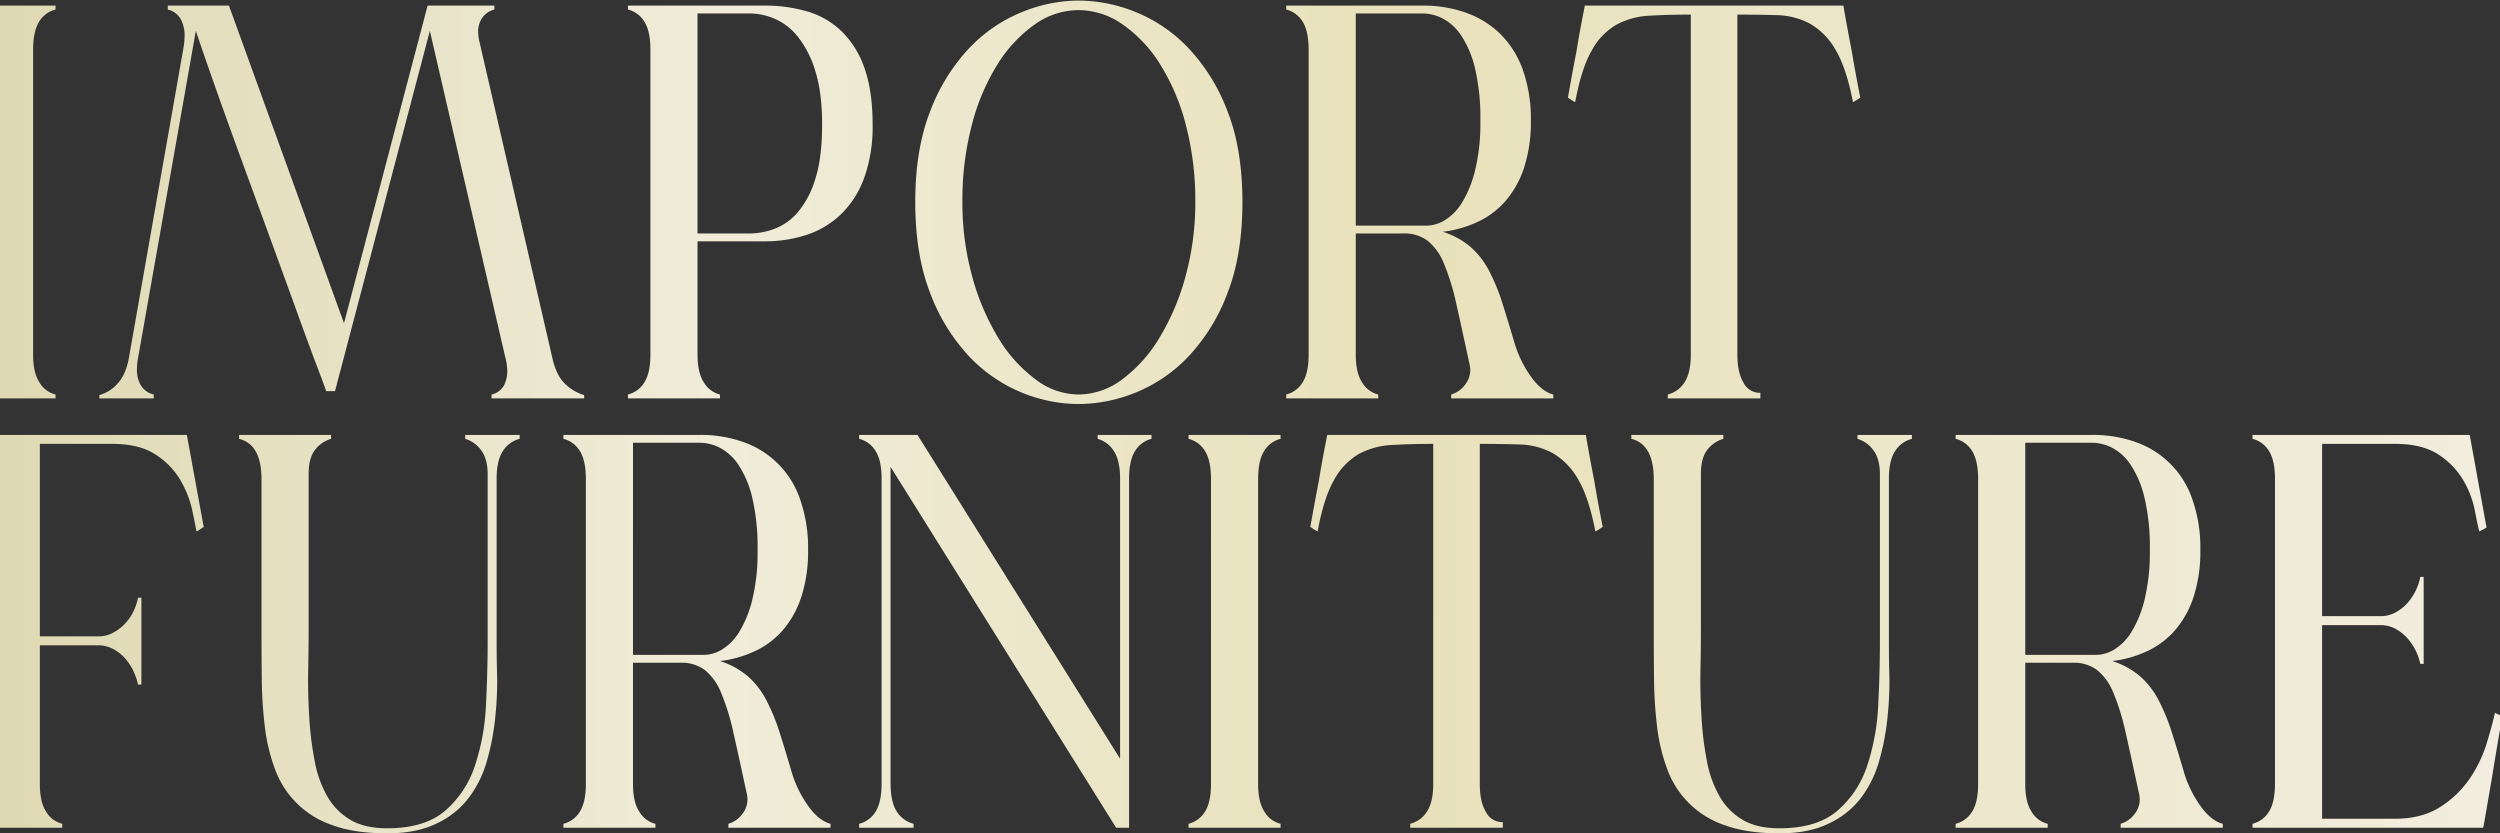 <svg xmlns="http://www.w3.org/2000/svg" width="891" height="297"><rect width="100%" height="100%" fill="#333333" stroke="none"/><defs><linearGradient id="b" y1="1" x2="1" y2="1" gradientUnits="objectBoundingBox"><stop offset="0" stop-color="#ded8b1"/><stop offset=".296" stop-color="#f0ecd8"/><stop offset=".567" stop-color="#e8e1ba"/><stop offset="1" stop-color="#f2edde"/></linearGradient><clipPath id="a"><path transform="translate(153 636)" fill="#fff" d="M0 0h891v297H0z"/></clipPath></defs><g transform="translate(-153 -636)" clip-path="url(#a)"><path d="M31-5.8a9.208 9.208 0 005.8 4.4V0H4v-1.4a9.579 9.579 0 005.9-4.4Q12-9.2 12-15.6v-108.6q0-6.6-2.1-10a9.579 9.579 0 00-5.9-4.4v-1.4h32.8v1.4a9.579 9.579 0 00-5.9 4.4q-2.1 3.4-2.1 10v108.6q0 6.4 2.2 9.8zm35.8.4a7.211 7.211 0 005 4V0H52.4v-1.2a13.377 13.377 0 006.7-4.3Q62-8.8 63-14.8L82.4-125a26.931 26.931 0 00.4-4.4 12.348 12.348 0 00-1.3-5.6 7.177 7.177 0 00-4.7-3.6v-1.4h21.8l41 113.2L169.4-140h23.8v1.4a7.552 7.552 0 00-4.5 3.2 8.913 8.913 0 00-1.3 4.6 17.628 17.628 0 00.6 4.2l26 112.8q1.4 5.8 4.5 8.7a16.088 16.088 0 006.7 3.9V0h-33v-1.4a6.622 6.622 0 004.5-3.4 11.436 11.436 0 001.1-4.8 21.181 21.181 0 00-.8-5.4l-26.8-116L136.4-2.6h-3.2q0-.4-2.9-8t-7.2-19.5q-4.3-11.9-9.6-26.4T103-85.2q-5.2-14.2-9.5-26.4T86.8-131L66.2-14.4a22.535 22.535 0 00-.4 4 11.131 11.131 0 001 5zm201-.4a9.208 9.208 0 005.8 4.4V0h-32.8v-1.4a9.579 9.579 0 005.9-4.4q2.1-3.4 2.1-9.8v-108.8q0-6.4-2.1-9.8a9.579 9.579 0 00-5.9-4.4v-1.4h48.6a53.429 53.429 0 0115.4 2.1 29.626 29.626 0 0112.2 7.1 33.45 33.45 0 018.1 13.1q2.9 8.1 2.9 20.1a54.286 54.286 0 01-2.9 18.7 34.553 34.553 0 01-8.1 13 32.027 32.027 0 01-12.2 7.5 47.225 47.225 0 01-15.4 2.4h-23.8v40.4q0 6.4 2.2 9.8zm-2.2-53h18.8a25.409 25.409 0 008.5-1.6 20.522 20.522 0 008.3-5.8 32.644 32.644 0 006.3-11.8q2.5-7.6 2.5-19.6 0-11.6-2.5-19.3a36.024 36.024 0 00-6.3-12.2 21.36 21.36 0 00-8.3-6.3 22.926 22.926 0 00-8.5-1.8h-18.8zM422-2.2A54.705 54.705 0 01401.4 2a53.959 53.959 0 01-20.5-4.2 53.926 53.926 0 01-18.7-13 67.447 67.447 0 01-13.7-22.4q-5.3-13.6-5.3-32.4t5.3-32.3a67.635 67.635 0 0113.7-22.3 53.674 53.674 0 0118.8-13 54.238 54.238 0 0120.4-4.2 54.705 54.705 0 0120.6 4.2 53.674 53.674 0 0118.8 13 67.635 67.635 0 0113.7 22.3q5.3 13.5 5.3 32.3t-5.3 32.4a67.447 67.447 0 01-13.7 22.4 53.674 53.674 0 01-18.8 13zM385.8-7a25.455 25.455 0 0015.6 5.6 26.168 26.168 0 0015.7-5.5 51.569 51.569 0 0013.3-15 84.877 84.877 0 009.2-21.9A98.67 98.67 0 00443-70a105.745 105.745 0 00-3.4-27.6 76.419 76.419 0 00-9.2-21.6 48.412 48.412 0 00-13.3-14.1 27.5 27.5 0 00-15.7-5.1 27.05 27.05 0 00-15.6 5.1 49.039 49.039 0 00-13.2 14.1 76.419 76.419 0 00-9.2 21.6A105.743 105.743 0 00360-70a98.669 98.669 0 003.4 26.2 84.877 84.877 0 009.2 21.9A50.952 50.952 0 00385.8-7zm116.6 1.2a9.208 9.208 0 005.8 4.4V0h-32.8v-1.4a9.579 9.579 0 005.9-4.4q2.1-3.4 2.1-9.8v-108.6q0-6.6-2.1-10a9.579 9.579 0 00-5.9-4.4v-1.4H524a45.5 45.5 0 0115.4 2.5 33.757 33.757 0 0112.2 7.5 33.727 33.727 0 018.1 12.8 52.129 52.129 0 012.9 18.2 52.247 52.247 0 01-2.4 16.7 34.7 34.7 0 01-6.6 11.9 29.922 29.922 0 01-10 7.5 40.824 40.824 0 01-12.4 3.5 28.658 28.658 0 019.9 5.4 29.317 29.317 0 016.6 8.5 71.1 71.1 0 014.8 11.7q2.1 6.6 4.5 14.8a41.287 41.287 0 005.9 11.6q3.7 5 7.7 6V0h-36.4v-1.4a9.376 9.376 0 004.8-3.3 8.352 8.352 0 002-5.3 10.15 10.15 0 00-.4-2.8Q538-25 536-33.8a82.052 82.052 0 00-4.4-14.3 20 20 0 00-5.8-8.1 13.749 13.749 0 00-8.6-2.6h-17v43.2q0 6.4 2.2 9.8zm-2.2-55.8h25.4a12.665 12.665 0 006.3-1.9 18.689 18.689 0 006.1-6.2 39.87 39.87 0 004.7-11.5 70.931 70.931 0 001.9-17.8 76.367 76.367 0 00-1.9-18.6 36.314 36.314 0 00-4.9-11.7 18.2 18.2 0 00-6.6-6.1 15.976 15.976 0 00-7.2-1.8h-23.8zm138.2 56a6.462 6.462 0 006 3.6v2h-33v-1.4a9.965 9.965 0 006-4.4q2.2-3.4 2.2-9.8v-121.2q-8.2 0-14.8.4a27.448 27.448 0 00-11.7 3.2 23.5 23.5 0 00-8.8 9.2q-3.7 6.4-5.9 18.4a13.071 13.071 0 01-1.4-.8l-1.2-.8q1.6-9 3-16.2 1-6.2 2-11.3t1-5.3H674q0 .2.9 5.2t2.1 11.2q1.2 7.2 3 16.4l-1.2.8a13.071 13.071 0 01-1.4.8q-2.4-12.4-6.3-18.8a24.564 24.564 0 00-9.1-9.2 26.209 26.209 0 00-11.8-3q-6.6-.2-14-.2v121.2q0 6.4 2.2 10zm-605 152.8a9.208 9.208 0 005.8 4.4v1.4H6.4v-1.4a9.579 9.579 0 005.9-4.4q2.1-3.4 2.1-9.8V28.6q0-6.4-2.1-9.8a9.579 9.579 0 00-5.9-4.4V13h77.2l6 32.8-1.2.8a13.074 13.074 0 01-1.4.8q-.4-2.4-1.5-7.6a36.821 36.821 0 00-4.1-10.5 27.433 27.433 0 00-8.8-9.2q-5.8-3.9-15.6-3.9H31.2v68.6H52a11.065 11.065 0 005.5-1.4 16.714 16.714 0 004.3-3.4 17.357 17.357 0 002.9-4.4 19.436 19.436 0 001.5-4.6h1.2v31h-1.2a22.179 22.179 0 00-1.5-4.5 18.457 18.457 0 00-2.9-4.6 15.729 15.729 0 00-4.3-3.5A11.065 11.065 0 0052 88H31.2v49.4q0 6.4 2.2 9.8zm139.4 4.2q-7.2 3.6-17.8 3.6-11.6 0-19.5-2.9a32.846 32.846 0 01-20.5-20 65 65 0 01-3.6-15 152.051 152.051 0 01-1.1-16.9q-.1-8.8-.1-17.6V28.8q0-12.4-8-14.4V13H135v1.4a11.166 11.166 0 00-5.7 3.9Q127 21.2 127 27v52.8q0 8.6-.1 13.7t-.1 6.7q0 7.2.5 14.7a114.911 114.911 0 001.9 14.6 39.539 39.539 0 004.5 12.4 22.773 22.773 0 008.2 8.3q5.1 3 13.1 3 13.4 0 20.7-6.3a35.929 35.929 0 0010.6-16.1 80.25 80.25 0 003.9-21.6q.6-11.8.6-22.8V27q0-5.4-2.3-8.5a10.79 10.79 0 00-5.7-4.1V13h19.4v1.4a9.965 9.965 0 00-6 4.4q-2.2 3.4-2.2 9.8v57.8q0 5.6.1 9.7t.1 4.9a126.139 126.139 0 01-.8 13.7 87.036 87.036 0 01-2.9 14.6 39.49 39.49 0 01-6.4 13 30.623 30.623 0 01-11.3 9.1zm72-4.2a9.208 9.208 0 005.8 4.4v1.4h-32.8v-1.4a9.579 9.579 0 005.9-4.4q2.1-3.4 2.1-9.8V28.8q0-6.6-2.1-10a9.579 9.579 0 00-5.9-4.4V13h48.6a45.5 45.5 0 0115.4 2.5 32.636 32.636 0 0120.3 20.3A52.128 52.128 0 01305 54a52.246 52.246 0 01-2.4 16.7 34.7 34.7 0 01-6.6 11.9 29.923 29.923 0 01-10 7.5 40.824 40.824 0 01-12.4 3.5 28.658 28.658 0 019.9 5.4 29.317 29.317 0 016.6 8.5 71.105 71.105 0 014.8 11.7q2.1 6.6 4.5 14.8a41.287 41.287 0 005.9 11.6q3.7 5 7.7 6v1.4h-36.4v-1.4a9.376 9.376 0 004.8-3.3 8.352 8.352 0 002-5.3 10.15 10.15 0 00-.4-2.8q-2.6-12.2-4.6-21a82.058 82.058 0 00-4.4-14.3 20 20 0 00-5.8-8.1 13.75 13.75 0 00-8.6-2.6h-17v43.2q0 6.4 2.2 9.8zm-2.2-55.8H268a12.664 12.664 0 006.3-1.9 18.69 18.69 0 006.1-6.2 39.868 39.868 0 004.7-11.5A70.93 70.93 0 00287 54a76.366 76.366 0 00-1.9-18.6 36.314 36.314 0 00-4.9-11.7 18.2 18.2 0 00-6.6-6.1 15.976 15.976 0 00-7.2-1.8h-23.8zm94 55.8a9.965 9.965 0 006 4.4v1.4h-19.4v-1.4a9.579 9.579 0 005.9-4.4q2.1-3.4 2.1-10V28.6q0-6.4-2.1-9.8a9.579 9.579 0 00-5.9-4.4V13H344l72.2 115.4V28.6q0-6.4-2.2-9.8a9.948 9.948 0 00-5.8-4.4V13h19.2v1.4a9.579 9.579 0 00-5.9 4.4q-2.1 3.4-2.1 9.8V153h-4.6L334.4 24.4v112.8q0 6.6 2.2 10zm131 0a9.208 9.208 0 005.8 4.4v1.4h-32.8v-1.4a9.579 9.579 0 005.9-4.4q2.1-3.4 2.1-9.8V28.8q0-6.6-2.1-10a9.579 9.579 0 00-5.9-4.4V13h32.8v1.4a9.579 9.579 0 00-5.9 4.4q-2.1 3.4-2.1 10v108.6q0 6.4 2.2 9.8zm79 .2a6.462 6.462 0 006 3.6v2h-33v-1.4a9.965 9.965 0 006-4.4q2.2-3.4 2.2-9.8V16.2q-8.2 0-14.8.4a27.448 27.448 0 00-11.7 3.2 23.5 23.5 0 00-8.8 9.2q-3.7 6.4-5.9 18.4a13.071 13.071 0 01-1.4-.8l-1.2-.8q1.6-9 3-16.2 1-6.2 2-11.3t1-5.3h92.2q0 .2.9 5.2t2.1 11.2q1.2 7.2 3 16.4l-1.2.8a13.065 13.065 0 01-1.4.8q-2.4-12.4-6.3-18.8a24.564 24.564 0 00-9.1-9.2 26.209 26.209 0 00-11.8-3q-6.6-.2-14-.2v121.2q0 6.4 2.2 10zm122.4 4q-7.2 3.6-17.8 3.6-11.6 0-19.5-2.9a32.846 32.846 0 01-20.5-20 65 65 0 01-3.6-15 152.057 152.057 0 01-1.1-16.9q-.1-8.8-.1-17.6V28.8q0-12.4-8-14.4V13h32.8v1.4a11.167 11.167 0 00-5.7 3.9q-2.3 2.9-2.3 8.7v52.8q0 8.6-.1 13.7t-.1 6.7q0 7.2.5 14.7a114.9 114.9 0 001.9 14.6 39.54 39.54 0 004.5 12.4 22.773 22.773 0 008.2 8.3q5.1 3 13.1 3 13.4 0 20.7-6.3a35.929 35.929 0 0010.6-16.1 80.248 80.248 0 003.9-21.6q.6-11.8.6-22.8V27q0-5.4-2.3-8.5a10.79 10.79 0 00-5.7-4.1V13h19.4v1.4a9.965 9.965 0 00-6 4.4q-2.2 3.4-2.2 9.8v57.8q0 5.6.1 9.7t.1 4.9a126.143 126.143 0 01-.8 13.7 87.034 87.034 0 01-2.9 14.6 39.49 39.49 0 01-6.4 13 30.623 30.623 0 01-11.3 9.1zm72-4.2a9.208 9.208 0 005.8 4.4v1.4H714v-1.4a9.579 9.579 0 005.9-4.4q2.1-3.4 2.1-9.8V28.8q0-6.6-2.1-10a9.579 9.579 0 00-5.9-4.4V13h48.6a45.5 45.5 0 0115.4 2.5 32.637 32.637 0 0120.3 20.3 52.129 52.129 0 012.9 18.2 52.247 52.247 0 01-2.4 16.7 34.7 34.7 0 01-6.6 11.9 29.922 29.922 0 01-10 7.5 40.824 40.824 0 01-12.4 3.5 28.657 28.657 0 019.9 5.4 29.317 29.317 0 016.6 8.5 71.105 71.105 0 014.8 11.7q2.1 6.6 4.5 14.8a41.287 41.287 0 005.9 11.6q3.7 5 7.7 6v1.4h-36.4v-1.4a9.376 9.376 0 004.8-3.3 8.352 8.352 0 002-5.3 10.15 10.15 0 00-.4-2.8q-2.6-12.2-4.6-21a82.052 82.052 0 00-4.4-14.3 20 20 0 00-5.8-8.1 13.749 13.749 0 00-8.6-2.6h-17v43.2q0 6.4 2.2 9.8zm-2.2-55.8h25.4a12.665 12.665 0 006.3-1.9 18.689 18.689 0 006.1-6.2 39.87 39.87 0 004.7-11.5 70.931 70.931 0 001.9-17.8 76.367 76.367 0 00-1.9-18.6 36.314 36.314 0 00-4.9-11.7 18.2 18.2 0 00-6.6-6.1 15.976 15.976 0 00-7.2-1.8h-23.8zM902.4 151q-.2 1.2-.4 2h-82.2v-1.4a9.579 9.579 0 005.9-4.4q2.1-3.4 2.1-9.8V28.6q0-6.4-2.1-9.8a9.579 9.579 0 00-5.9-4.4V13h77.4l6 33a11.172 11.172 0 01-1.2.7l-1.4.7q-.6-2.4-1.6-7.6a34.617 34.617 0 00-4-10.5 27.433 27.433 0 00-8.8-9.2q-5.8-3.9-15.6-3.9h-26v61.4h20.8a11.065 11.065 0 005.5-1.4 15.729 15.729 0 004.3-3.5 19.175 19.175 0 002.9-4.5 19.436 19.436 0 001.5-4.6h1.2v31h-1.2a20.235 20.235 0 00-1.5-4.4 19.174 19.174 0 00-2.9-4.5 15.729 15.729 0 00-4.3-3.5 11.065 11.065 0 00-5.5-1.4h-20.8v69h25.8q9.8 0 16.3-4.2a36.23 36.23 0 0010.5-10.1 46.271 46.271 0 006-12.4q2-6.5 3-11.1a6.859 6.859 0 001.4.7 3.351 3.351 0 011.2.7q-2.4 13.8-3.6 21.4z" transform="translate(136 778)" fill="url(#b)"/><path d="M537.4 635.7a55.455 55.455 0 0120.787 4.236 51.569 51.569 0 0110 5.4 58.384 58.384 0 018.977 7.716 60.212 60.212 0 017.689 10.058 78.687 78.687 0 016.114 12.4 73.561 73.561 0 014 14.927A109.1 109.1 0 01596.3 708a109.562 109.562 0 01-1.332 17.581 74.594 74.594 0 01-4 15 78.86 78.86 0 01-6.114 12.479 59.758 59.758 0 01-7.69 10.084 58.384 58.384 0 01-8.977 7.716 51.569 51.569 0 01-10 5.4 55.455 55.455 0 01-20.787 4.24 54.7 54.7 0 01-20.689-4.237 51.475 51.475 0 01-9.922-5.4 59.019 59.019 0 01-8.951-7.715 59.757 59.757 0 01-7.69-10.084 78.857 78.857 0 01-6.114-12.479 74.594 74.594 0 01-4-15A109.562 109.562 0 01478.7 708a109.1 109.1 0 011.332-17.556 73.561 73.561 0 014-14.927 78.682 78.682 0 016.114-12.4 60.21 60.21 0 017.689-10.058 58.382 58.382 0 018.977-7.716 51.568 51.568 0 0110-5.4A54.985 54.985 0 01537.4 635.7zm0 143.8a54.461 54.461 0 0020.413-4.164 50.57 50.57 0 009.8-5.3 57.393 57.393 0 008.823-7.584 58.765 58.765 0 007.564-9.913 77.846 77.846 0 006.036-12.321 73.591 73.591 0 003.947-14.8A108.557 108.557 0 00595.3 708a108.084 108.084 0 00-1.318-17.394 72.552 72.552 0 00-3.947-14.723A77.689 77.689 0 00584 663.637a59.217 59.217 0 00-7.561-9.892 57.394 57.394 0 00-8.823-7.584 50.57 50.57 0 00-9.8-5.3A54.461 54.461 0 00537.4 636.7a53.992 53.992 0 00-20.213 4.164 50.57 50.57 0 00-9.8 5.3 57.4 57.4 0 00-8.823 7.584 59.215 59.215 0 00-7.564 9.889 77.689 77.689 0 00-6.036 12.246 72.55 72.55 0 00-3.947 14.723A108.08 108.08 0 00479.7 708a108.553 108.553 0 001.318 17.419 73.589 73.589 0 003.947 14.8 77.841 77.841 0 006.035 12.32 58.763 58.763 0 007.56 9.916 58.011 58.011 0 008.8 7.585 50.466 50.466 0 009.728 5.3 53.711 53.711 0 0020.312 4.16zm-397.9-142h33.8v2.285l-.373.1a9.136 9.136 0 00-5.6 4.179c-1.344 2.176-2.025 5.452-2.025 9.737V762.4c0 4.149.713 7.355 2.12 9.528l.011.018a8.764 8.764 0 005.5 4.17l.373.1v2.284H139.5v-2.285l.373-.1a9.136 9.136 0 005.6-4.179c1.346-2.175 2.027-5.383 2.027-9.536V653.8c0-4.285-.681-7.561-2.025-9.737a9.136 9.136 0 00-5.6-4.179l-.373-.1zm32.8 1h-31.8v.521a10.091 10.091 0 015.825 4.516c1.443 2.336 2.175 5.789 2.175 10.263v108.6c0 4.341-.732 7.727-2.175 10.063a10.091 10.091 0 01-5.825 4.516v.521h31.8v-.521a9.705 9.705 0 01-5.725-4.516c-1.51-2.338-2.275-5.724-2.275-10.063V653.8c0-4.474.732-7.927 2.175-10.263a10.091 10.091 0 015.825-4.516zm40-1h22.651l40.573 112.023L305.015 637.5H329.7v2.268l-.351.11a7.108 7.108 0 00-4.219 2.977 8.459 8.459 0 00-1.23 4.346 17.218 17.218 0 00.585 4.079v.009l26 112.8c.906 3.75 2.371 6.592 4.354 8.447a15.669 15.669 0 006.492 3.783l.366.1v2.081h-34v-2.274l.359-.106a6.18 6.18 0 004.187-3.129 10.992 10.992 0 001.057-4.591 20.787 20.787 0 00-.783-5.271v-.016l-26.349-114.029L272.785 775.9H268.7v-.474c-.049-.255-.5-1.635-2.867-7.848-1.925-5.044-4.348-11.607-7.2-19.508s-6.079-16.769-9.6-26.4-7.049-19.277-10.5-28.7-6.648-18.308-9.5-26.406c-2.5-7.087-4.538-12.976-6.078-17.544l-20.263 114.667a22.154 22.154 0 00-.392 3.913 10.7 10.7 0 00.947 4.776 6.678 6.678 0 004.667 3.737l.386.087v2.3h-20.4v-2.085l.373-.1a12.946 12.946 0 006.451-4.145 18 18 0 003.782-9.052l19.4-110.2a26.552 26.552 0 00.394-4.318 11.91 11.91 0 00-1.247-5.376 6.645 6.645 0 00-4.394-3.344l-.359-.106zm21.949 1H213.3v.532a7.546 7.546 0 014.647 3.744 12.9 12.9 0 011.353 5.824 27.561 27.561 0 01-.407 4.482l-19.4 110.2a18.963 18.963 0 01-4.018 9.548 14.019 14.019 0 01-6.575 4.349v.321h18.4v-.513a7.7 7.7 0 01-4.947-4.164 11.67 11.67 0 01-1.053-5.223 23.139 23.139 0 01.408-4.089l20.6-116.6.967-.071c1.594 4.781 3.847 11.305 6.7 19.392s6.048 16.974 9.5 26.394 6.983 19.079 10.5 28.7 6.75 18.514 9.6 26.4 5.274 14.453 7.2 19.492c1.955 5.122 2.607 6.963 2.824 7.678h2.423l33.7-128.027.971.015 26.8 115.994a21.761 21.761 0 01.807 5.522 11.986 11.986 0 01-1.145 5.008 6.94 6.94 0 01-4.455 3.56v.532h32v-.325a16.8 16.8 0 01-6.542-3.91c-2.13-1.992-3.692-5-4.644-8.948l-26-112.793a18.2 18.2 0 01-.614-4.319 9.445 9.445 0 011.37-4.854 7.875 7.875 0 014.43-3.308v-.538h-22.915l-30.11 114.372-.546-1.507zm142.051-1h49.1a54.176 54.176 0 0115.544 2.121 30.255 30.255 0 0112.4 7.218 34.1 34.1 0 018.224 13.292c1.944 5.429 2.929 12.248 2.929 20.269a55.028 55.028 0 01-2.931 18.872 35.206 35.206 0 01-8.219 13.185 32.671 32.671 0 01-12.388 7.616A47.943 47.943 0 01425.4 722.5h-23.3v39.9c0 4.149.713 7.354 2.12 9.528l.011.018a8.764 8.764 0 005.5 4.17l.373.1v2.284H376.3v-2.285l.373-.1a9.135 9.135 0 005.6-4.179c1.344-2.176 2.025-5.385 2.025-9.537V653.6c0-4.152-.681-7.361-2.025-9.537a9.135 9.135 0 00-5.6-4.179l-.373-.1zm49.1 84a46.947 46.947 0 0015.238-2.373 31.676 31.676 0 0012.012-7.384 34.218 34.218 0 007.981-12.815A54.045 54.045 0 00463.5 680.4c0-7.905-.966-14.611-2.871-19.931a33.11 33.11 0 00-7.976-12.908 29.266 29.266 0 00-12-6.982A53.182 53.182 0 00425.4 638.5h-48.1v.521a10.092 10.092 0 015.825 4.516c1.443 2.336 2.175 5.722 2.175 10.063v108.8c0 4.341-.732 7.726-2.175 10.063a10.092 10.092 0 01-5.825 4.516v.521h31.8v-.521a9.705 9.705 0 01-5.725-4.516c-1.51-2.338-2.275-5.724-2.275-10.063v-40.9zm185.5-84H660a46.21 46.21 0 0115.568 2.529 34.41 34.41 0 0112.378 7.61 34.376 34.376 0 018.222 12.986A52.867 52.867 0 01699.1 679a52.983 52.983 0 01-2.426 16.86 35.355 35.355 0 01-6.7 12.069 30.558 30.558 0 01-10.165 7.624 41.145 41.145 0 01-10.566 3.256 27.894 27.894 0 018.183 4.813 29.95 29.95 0 016.713 8.643 71.922 71.922 0 014.835 11.782 672.228 672.228 0 014.5 14.8A40.974 40.974 0 00699.3 770.3c2.384 3.222 4.881 5.178 7.419 5.812l.379.095v2.293H669.7v-2.277l.363-.1a8.928 8.928 0 004.547-3.132A7.9 7.9 0 00676.5 768a9.7 9.7 0 00-.381-2.663l-.008-.033c-1.727-8.1-3.274-15.164-4.6-20.993a81.974 81.974 0 00-4.369-14.211 19.608 19.608 0 00-5.646-7.9 13.325 13.325 0 00-8.3-2.5H636.7v42.7c0 4.149.713 7.355 2.12 9.528l.011.018a8.764 8.764 0 005.5 4.17l.373.1v2.284H610.9v-2.285l.373-.1a9.135 9.135 0 005.6-4.179c1.344-2.176 2.025-5.385 2.025-9.537V653.8c0-4.285-.681-7.561-2.025-9.737a9.135 9.135 0 00-5.6-4.179l-.373-.1zm95.2 139.482c-2.636-.782-5.191-2.827-7.6-6.084a41.975 41.975 0 01-5.972-11.739l-.006-.018c-1.592-5.437-3.1-10.413-4.5-14.789a70.953 70.953 0 00-4.765-11.618 28.958 28.958 0 00-6.487-8.357 28.3 28.3 0 00-9.73-5.3l.1-.971a40.514 40.514 0 0012.249-3.457 29.562 29.562 0 009.835-7.376 34.365 34.365 0 006.5-11.731A52 52 0 00698.1 679a51.878 51.878 0 00-2.869-18.026 33.386 33.386 0 00-7.978-12.614 33.415 33.415 0 00-12.022-7.39A45.215 45.215 0 00660 638.5h-48.1v.521a10.091 10.091 0 015.825 4.516c1.443 2.336 2.175 5.789 2.175 10.263v108.6c0 4.341-.732 7.727-2.175 10.063a10.091 10.091 0 01-5.825 4.516v.521h31.8v-.521a9.705 9.705 0 01-5.726-4.517c-1.509-2.338-2.274-5.723-2.274-10.062v-43.7h17.5a14.3 14.3 0 018.9 2.7 20.574 20.574 0 015.954 8.3 82.922 82.922 0 014.429 14.389c1.325 5.83 2.872 12.891 4.6 20.99A10.7 10.7 0 01677.5 768a8.875 8.875 0 01-2.109 5.612 9.976 9.976 0 01-4.69 3.357v.531h35.4zM717.3 637.5h93.2v.486c.015.147.154 1.024.892 5.126.6 3.316 1.3 7.082 2.1 11.194v.013c.8 4.773 1.8 10.286 3 16.386l.064.327-1.477.985a13.652 13.652 0 01-1.454.831l-.589.295-.125-.647c-1.581-8.169-3.679-14.439-6.236-18.635a24.188 24.188 0 00-8.91-9.02 25.836 25.836 0 00-11.578-2.94c-4.226-.128-8.76-.2-13.485-.2V762.4c0 4.153.715 7.43 2.127 9.739l.01.018a5.947 5.947 0 005.561 3.343h.5v3h-34v-2.285l.373-.1a9.522 9.522 0 005.707-4.188c1.407-2.174 2.12-5.38 2.12-9.528V641.7c-5.236.008-10.035.142-14.27.4a27.079 27.079 0 00-11.49 3.139 23.12 23.12 0 00-8.608 9.012c-2.427 4.2-4.392 10.334-5.841 18.24l-.12.655-.6-.3a13.628 13.628 0 01-1.454-.831l-1.472-.981.057-.322c1.061-5.97 2.07-11.42 3-16.2a350.52 350.52 0 012-11.311c.817-4.167.973-5.067.991-5.221zm92.266 1h-91.338c-.1.579-.346 1.88-.938 4.9a350.729 350.729 0 00-2 11.283v.016c-.912 4.689-1.9 10.027-2.941 15.87l.928.618c.227.151.48.3.755.458 1.458-7.7 3.42-13.715 5.834-17.892a24.1 24.1 0 018.992-9.388 28.071 28.071 0 0111.912-3.265c4.389-.266 9.379-.4 14.83-.4h.5v121.7c0 4.345-.767 7.733-2.28 10.072a10.492 10.492 0 01-5.92 4.507v.521h32v-1.014a6.925 6.925 0 01-5.932-3.835c-1.5-2.468-2.268-5.917-2.268-10.251V640.7h.5c4.915 0 9.631.067 14.015.2a26.823 26.823 0 0112.022 3.06 25.165 25.165 0 019.29 9.38c2.549 4.183 4.645 10.339 6.234 18.305.278-.154.533-.309.761-.461l.923-.615c-1.167-5.977-2.155-11.386-2.938-16.081-.8-4.113-1.5-7.881-2.1-11.2a337.754 337.754 0 01-.841-4.788zm-272.166.6a26.438 26.438 0 018.179 1.3 30.932 30.932 0 017.8 3.887 49.13 49.13 0 0113.439 14.243 77.273 77.273 0 019.262 21.741A106.739 106.739 0 01579.5 708a99.629 99.629 0 01-3.418 26.332 85.771 85.771 0 01-9.255 22.028A52.3 52.3 0 01553.4 771.5a30.109 30.109 0 01-7.81 4.2 24.72 24.72 0 01-8.19 1.4 24.113 24.113 0 01-8.169-1.429 29.279 29.279 0 01-7.726-4.271 51.684 51.684 0 01-13.332-15.043 85.771 85.771 0 01-9.255-22.028A99.624 99.624 0 01495.5 708a106.734 106.734 0 013.417-27.73 77.275 77.275 0 019.262-21.741 49.761 49.761 0 0113.337-14.241 30.227 30.227 0 017.728-3.889 26.2 26.2 0 018.156-1.299zm0 137a23.719 23.719 0 007.86-1.347 29.111 29.111 0 007.54-4.053 51.313 51.313 0 0013.169-14.857 84.773 84.773 0 009.145-21.772A98.627 98.627 0 00578.5 708a105.738 105.738 0 00-3.383-27.47 76.277 76.277 0 00-9.138-21.459 48.141 48.141 0 00-13.161-13.957 29.937 29.937 0 00-7.548-3.763 25.44 25.44 0 00-7.87-1.251 25.207 25.207 0 00-7.845 1.25 29.231 29.231 0 00-7.472 3.761 48.768 48.768 0 00-13.063 13.959 76.276 76.276 0 00-9.138 21.459A105.732 105.732 0 00496.5 708a98.622 98.622 0 003.382 26.068 84.773 84.773 0 009.145 21.772 50.693 50.693 0 0013.068 14.76l.007.005a28.3 28.3 0 007.467 4.128 23.12 23.12 0 007.831 1.367zM401.1 640.3h19.3a23.526 23.526 0 018.686 1.836 21.948 21.948 0 018.5 6.442 36.679 36.679 0 016.394 12.368c1.675 5.16 2.524 11.705 2.524 19.454 0 8.015-.85 14.662-2.525 19.756a33.282 33.282 0 01-6.4 11.979 21.108 21.108 0 01-8.5 5.936 26.022 26.022 0 01-8.679 1.629h-19.3zm19.3 78.4a25.03 25.03 0 008.332-1.571 20.125 20.125 0 008.1-5.664 32.311 32.311 0 006.2-11.621c1.642-4.993 2.475-11.535 2.475-19.444 0-7.644-.833-14.086-2.476-19.146a35.7 35.7 0 00-6.207-12.032 20.968 20.968 0 00-8.1-6.158 22.538 22.538 0 00-8.324-1.764h-18.3v77.4zm215.3-78.4H660a16.542 16.542 0 017.424 1.853 18.77 18.77 0 016.787 6.261 36.972 36.972 0 014.974 11.862A77.217 77.217 0 01681.1 679a71.751 71.751 0 01-1.917 17.928 40.546 40.546 0 01-4.764 11.645 19.264 19.264 0 01-6.27 6.361 13.211 13.211 0 01-6.549 1.966h-25.9zm25.9 75.6a12.234 12.234 0 006.051-1.833 18.29 18.29 0 005.93-6.04 39.572 39.572 0 004.635-11.355A70.777 70.777 0 00680.1 679a76.242 76.242 0 00-1.884-18.476 36 36 0 00-4.826-11.538 17.794 17.794 0 00-6.413-5.939A15.555 15.555 0 00660 641.3h-23.3v74.6zm-519.7 74.6h78.117l.075.41 6.059 33.124-1.474.982a13.638 13.638 0 01-1.454.831l-.605.3-.111-.668c-.264-1.585-.768-4.135-1.5-7.579a36.5 36.5 0 00-4.046-10.357 27.065 27.065 0 00-8.644-9.031 20.961 20.961 0 00-6.642-2.855A36.034 36.034 0 00193 794.7h-25.3v67.6H188a10.621 10.621 0 005.256-1.336 16.3 16.3 0 004.173-3.3 16.937 16.937 0 002.817-4.274 19.033 19.033 0 001.463-4.481l.075-.411h2.116v32h-2.11l-.08-.4a21.794 21.794 0 00-1.467-4.4 18.04 18.04 0 00-2.822-4.476 15.3 15.3 0 00-4.165-3.389A10.621 10.621 0 00188 866.5h-20.3v48.9c0 4.149.713 7.355 2.12 9.528l.011.018a8.764 8.764 0 005.5 4.17l.373.1v2.284H141.9v-2.285l.373-.1a9.135 9.135 0 005.6-4.179c1.344-2.176 2.025-5.385 2.025-9.537V806.6c0-4.153-.681-7.361-2.025-9.537a9.135 9.135 0 00-5.6-4.179l-.373-.1zm77.283 1H142.9v.521a10.091 10.091 0 015.825 4.516c1.443 2.336 2.175 5.722 2.175 10.063v108.8c0 4.341-.732 7.727-2.175 10.063a10.091 10.091 0 01-5.825 4.516v.521h31.8v-.521a9.705 9.705 0 01-5.726-4.517c-1.509-2.338-2.274-5.723-2.274-10.062v-49.9H188a11.609 11.609 0 015.744 1.464 16.3 16.3 0 014.435 3.611 19.043 19.043 0 012.979 4.725 23.765 23.765 0 011.446 4.2h.3v-30h-.288a20.479 20.479 0 01-1.457 4.308 17.938 17.938 0 01-2.983 4.526 17.292 17.292 0 01-4.427 3.5A11.609 11.609 0 01188 863.3h-21.3v-69.6H193a37.035 37.035 0 018.921.99 21.953 21.953 0 016.958 3 28.05 28.05 0 018.956 9.369 37.492 37.492 0 014.154 10.641c.635 3 1.1 5.332 1.386 6.94.272-.152.522-.3.747-.453l.926-.618zm18.517-1h33.8v2.274l-.359.106a10.725 10.725 0 00-5.449 3.731c-1.455 1.833-2.192 4.656-2.192 8.389v52.8c0 5.71-.034 10.322-.1 13.71s-.1 5.626-.1 6.69c0 4.767.168 9.7.5 14.667a114.942 114.942 0 001.892 14.536 39.222 39.222 0 004.441 12.244 22.382 22.382 0 008.022 8.121c3.306 1.945 7.628 2.931 12.846 2.931a40.521 40.521 0 0011.729-1.553 23.622 23.622 0 008.644-4.625 34.128 34.128 0 006.209-7.071 38.143 38.143 0 004.244-8.81 80.123 80.123 0 003.875-21.466c.4-7.824.6-15.486.6-22.775V805c0-3.474-.741-6.233-2.2-8.2a10.349 10.349 0 00-5.44-3.918l-.359-.106V790.5h20.4v2.285l-.373.1a9.523 9.523 0 00-5.707 4.188c-1.407 2.174-2.12 5.38-2.12 9.528V864.4c0 3.71.034 6.97.1 9.688.067 2.766.1 4.373.1 4.912a127.211 127.211 0 01-.8 13.754 87.952 87.952 0 01-2.916 14.684A40.171 40.171 0 01320.5 920.6a31.256 31.256 0 01-11.481 9.249 32.844 32.844 0 01-8.169 2.74 49.977 49.977 0 01-9.849.91c-7.756 0-14.375-.986-19.672-2.931a33.344 33.344 0 01-20.8-20.293 65.8 65.8 0 01-3.628-15.115 153.21 153.21 0 01-1.1-16.956 1565.6 1565.6 0 01-.1-17.606V806.8c0-4.028-.652-7.244-1.937-9.557a8.623 8.623 0 00-5.684-4.358l-.379-.095zm32.8 1h-31.8v.516a9.614 9.614 0 015.937 4.741c1.369 2.464 2.063 5.843 2.063 10.043v53.8c0 5.837.034 11.757.1 17.594a152.218 152.218 0 001.1 16.844 64.8 64.8 0 003.572 14.885 32.346 32.346 0 0020.2 19.707c5.187 1.9 11.689 2.869 19.328 2.869 6.955 0 12.869-1.193 17.576-3.547h.005A30.268 30.268 0 00319.7 920a39.175 39.175 0 006.319-12.837 86.938 86.938 0 002.884-14.516A126.233 126.233 0 00329.7 879c0-.524-.034-2.168-.1-4.888s-.1-5.994-.1-9.712v-57.8c0-4.345.767-7.733 2.28-10.072a10.491 10.491 0 015.92-4.507v-.521h-18.4v.533a11.381 11.381 0 015.6 4.17c1.591 2.145 2.4 5.105 2.4 8.8V864.4c0 7.305-.2 14.985-.6 22.825a81.121 81.121 0 01-3.925 21.734 39.152 39.152 0 01-4.356 9.04 35.133 35.133 0 01-6.391 7.279 24.613 24.613 0 01-9.006 4.825A41.511 41.511 0 01291 931.7c-5.4 0-9.892-1.033-13.354-3.069a23.372 23.372 0 01-8.378-8.479 40.212 40.212 0 01-4.559-12.556 115.932 115.932 0 01-1.908-14.663c-.333-4.988-.5-9.945-.5-14.733 0-1.071.034-3.328.1-6.71s.1-7.987.1-13.69V805c0-3.964.81-7 2.408-9.011a11.726 11.726 0 015.592-3.957zm82.8-1h49.1a46.209 46.209 0 0115.568 2.529 33.135 33.135 0 0120.6 20.6A52.864 52.864 0 01441.5 832a52.982 52.982 0 01-2.426 16.86 35.354 35.354 0 01-6.7 12.069 30.559 30.559 0 01-10.165 7.624 41.149 41.149 0 01-10.566 3.256 27.9 27.9 0 018.184 4.813 29.948 29.948 0 016.713 8.643 71.922 71.922 0 014.835 11.782 672.228 672.228 0 014.5 14.8A40.975 40.975 0 00441.7 923.3c2.384 3.222 4.881 5.178 7.419 5.812l.379.095v2.29H412.1v-2.277l.363-.1a8.928 8.928 0 004.547-3.132A7.9 7.9 0 00418.9 921a9.7 9.7 0 00-.381-2.663l-.008-.033a1608.901 1608.901 0 00-4.6-20.993 81.983 81.983 0 00-4.371-14.211 19.609 19.609 0 00-5.646-7.9 13.325 13.325 0 00-8.3-2.5H379.1v42.7c0 4.149.713 7.354 2.12 9.528l.011.018a8.764 8.764 0 005.5 4.17l.373.1v2.284H353.3v-2.285l.373-.1a9.135 9.135 0 005.6-4.179c1.344-2.176 2.025-5.385 2.025-9.537V806.8c0-4.285-.681-7.561-2.025-9.737a9.135 9.135 0 00-5.6-4.179l-.373-.1zm95.2 139.482c-2.636-.782-5.191-2.827-7.6-6.084a41.975 41.975 0 01-5.972-11.739l-.006-.018c-1.591-5.437-3.1-10.413-4.5-14.789a70.941 70.941 0 00-4.766-11.618 28.956 28.956 0 00-6.487-8.357 28.3 28.3 0 00-9.73-5.3l.1-.971a40.515 40.515 0 0012.249-3.457 29.564 29.564 0 009.835-7.376 34.362 34.362 0 006.5-11.731A52 52 0 00440.5 832a51.875 51.875 0 00-2.869-18.026 32.137 32.137 0 00-20-20A45.216 45.216 0 00402.4 791.5h-48.1v.521a10.091 10.091 0 015.825 4.516c1.443 2.336 2.175 5.789 2.175 10.263v108.6c0 4.341-.732 7.726-2.175 10.063a10.091 10.091 0 01-5.825 4.516v.521h31.8v-.521a9.705 9.705 0 01-5.725-4.516c-1.509-2.338-2.275-5.724-2.275-10.063v-43.7h17.5a14.3 14.3 0 018.9 2.7 20.574 20.574 0 015.954 8.3 82.932 82.932 0 014.429 14.389c1.327 5.838 2.874 12.9 4.6 20.99A10.69 10.69 0 01419.9 921a8.876 8.876 0 01-2.11 5.612 9.976 9.976 0 01-4.691 3.357v.531h35.4zM458.7 790.5h21.577l.147.235L551.7 904.658V806.6c0-4.149-.713-7.355-2.12-9.528a9.506 9.506 0 00-5.514-4.19l-.366-.1V790.5h20.2v2.285l-.373.1a9.135 9.135 0 00-5.6 4.179c-1.344 2.176-2.025 5.385-2.025 9.537V931.5h-5.377l-.147-.235L470.9 804.143V915.2c0 4.281.713 7.555 2.12 9.728a9.523 9.523 0 005.708 4.188l.373.1v2.284H458.7v-2.285l.373-.1a9.135 9.135 0 005.6-4.179c1.344-2.176 2.026-5.452 2.026-9.737V806.6c0-4.153-.681-7.361-2.026-9.537a9.135 9.135 0 00-5.6-4.179l-.373-.1zm21.023 1H459.7v.521a10.091 10.091 0 015.825 4.516c1.443 2.336 2.175 5.722 2.175 10.063v108.6c0 4.474-.732 7.927-2.175 10.263a10.091 10.091 0 01-5.825 4.516v.521h18.4v-.521a10.492 10.492 0 01-5.92-4.507c-1.513-2.338-2.28-5.794-2.28-10.272V800.657l.924 1.478L551.077 930.5h3.823V806.6c0-4.341.732-7.727 2.175-10.063a10.091 10.091 0 015.825-4.516v-.521h-18.2v.527a10.515 10.515 0 015.72 4.5c1.513 2.338 2.28 5.727 2.28 10.072v101.543zm96.377-1h33.8v2.285l-.373.1a9.135 9.135 0 00-5.6 4.179c-1.344 2.176-2.025 5.452-2.025 9.737V915.4c0 4.149.713 7.355 2.12 9.528l.011.018a8.764 8.764 0 005.5 4.17l.373.1v2.284H576.1v-2.285l.373-.1a9.135 9.135 0 005.6-4.179c1.344-2.176 2.025-5.385 2.025-9.537V806.8c0-4.285-.681-7.561-2.025-9.737a9.135 9.135 0 00-5.6-4.179l-.373-.1zm32.8 1h-31.8v.521a10.092 10.092 0 015.825 4.516c1.443 2.336 2.175 5.789 2.175 10.263v108.6c0 4.341-.732 7.727-2.175 10.063a10.092 10.092 0 01-5.825 4.516v.521h31.8v-.521a9.705 9.705 0 01-5.726-4.517c-1.509-2.338-2.274-5.723-2.274-10.062V806.8c0-4.474.732-7.927 2.175-10.263a10.091 10.091 0 015.825-4.516zm16.6-1h93.2v.486c.015.147.154 1.024.892 5.126.6 3.318 1.3 7.084 2.1 11.194v.013c.8 4.773 1.8 10.286 3 16.386l.064.327-1.477.985a13.622 13.622 0 01-1.454.831l-.589.295-.125-.647c-1.581-8.169-3.679-14.439-6.236-18.635a24.189 24.189 0 00-8.91-9.02 25.835 25.835 0 00-11.578-2.94c-4.226-.128-8.76-.2-13.485-.2V915.4c0 4.153.716 7.43 2.127 9.739l.01.018a5.947 5.947 0 005.561 3.343h.5v3h-34v-2.285l.373-.1a9.523 9.523 0 005.707-4.188c1.407-2.174 2.12-5.38 2.12-9.528V794.7c-5.237.008-10.035.142-14.27.4a27.078 27.078 0 00-11.49 3.139 23.118 23.118 0 00-8.608 9.012c-2.426 4.2-4.392 10.334-5.841 18.24l-.12.655-.6-.3a13.634 13.634 0 01-1.454-.831l-1.472-.981.057-.322a1038.22 1038.22 0 013-16.2 351.191 351.191 0 012-11.311c.817-4.167.973-5.067.991-5.221zm92.266 1h-91.338c-.1.579-.346 1.88-.938 4.9a354.219 354.219 0 00-2 11.283v.016c-.912 4.689-1.9 10.027-2.941 15.87l.928.618c.227.151.48.3.755.458 1.458-7.7 3.42-13.716 5.834-17.892a24.1 24.1 0 018.992-9.388 28.07 28.07 0 0111.912-3.265c4.389-.266 9.379-.4 14.83-.4h.5v121.7c0 4.345-.767 7.733-2.28 10.072a10.492 10.492 0 01-5.92 4.507v.521h32v-1.014a6.925 6.925 0 01-5.932-3.834c-1.505-2.468-2.268-5.917-2.268-10.253V793.7h.5c4.915 0 9.631.067 14.015.2a26.822 26.822 0 0112.022 3.06 25.164 25.164 0 019.29 9.38c2.549 4.183 4.645 10.34 6.234 18.305.278-.154.533-.309.761-.461l.923-.615c-1.167-5.977-2.155-11.386-2.938-16.081-.8-4.111-1.5-7.878-2.1-11.2a337.754 337.754 0 01-.841-4.788zm16.134-1h33.8v2.274l-.359.106a10.726 10.726 0 00-5.449 3.731c-1.454 1.833-2.192 4.656-2.192 8.389v52.8c0 5.71-.034 10.322-.1 13.71s-.1 5.632-.1 6.69c0 4.767.168 9.7.5 14.667a114.928 114.928 0 001.892 14.536 39.228 39.228 0 004.441 12.244 22.383 22.383 0 008.022 8.121c3.306 1.945 7.628 2.931 12.846 2.931a40.522 40.522 0 0011.729-1.553 23.621 23.621 0 008.644-4.625 34.13 34.13 0 006.209-7.071 38.14 38.14 0 004.244-8.81 80.126 80.126 0 003.875-21.466c.4-7.821.6-15.484.6-22.775V805c0-3.474-.741-6.233-2.2-8.2a10.349 10.349 0 00-5.44-3.918l-.359-.106V790.5h20.4v2.285l-.373.1a9.523 9.523 0 00-5.707 4.188c-1.407 2.174-2.12 5.38-2.12 9.528V864.4c0 3.712.034 6.971.1 9.688s.1 4.377.1 4.912a127.227 127.227 0 01-.8 13.754 87.952 87.952 0 01-2.917 14.684A40.169 40.169 0 01816.7 920.6a31.258 31.258 0 01-11.481 9.249 32.845 32.845 0 01-8.169 2.74 49.978 49.978 0 01-9.849.91c-7.756 0-14.375-.986-19.672-2.931a33.345 33.345 0 01-20.8-20.293 65.8 65.8 0 01-3.628-15.115 153.282 153.282 0 01-1.1-16.956 1565.6 1565.6 0 01-.1-17.606V806.8c0-4.028-.652-7.244-1.937-9.557a8.623 8.623 0 00-5.684-4.358l-.379-.095zm32.8 1h-31.8v.516a9.614 9.614 0 015.937 4.741c1.369 2.464 2.063 5.843 2.063 10.043v53.8c0 5.837.034 11.757.1 17.594a152.29 152.29 0 001.1 16.844 64.791 64.791 0 003.572 14.885 32.347 32.347 0 0020.2 19.707c5.187 1.9 11.689 2.869 19.328 2.869 6.955 0 12.869-1.193 17.576-3.547h.005A30.268 30.268 0 00815.9 920a39.174 39.174 0 006.319-12.837 86.945 86.945 0 002.884-14.516A126.233 126.233 0 00825.9 879c0-.527-.034-2.171-.1-4.888s-.1-5.992-.1-9.712v-57.8c0-4.345.767-7.733 2.28-10.072a10.493 10.493 0 015.92-4.507v-.521h-18.4v.533a11.38 11.38 0 015.6 4.17c1.591 2.145 2.4 5.105 2.4 8.8V864.4c0 7.307-.2 14.987-.6 22.825a81.121 81.121 0 01-3.925 21.734 39.145 39.145 0 01-4.356 9.04 35.135 35.135 0 01-6.391 7.279 24.613 24.613 0 01-9.006 4.825 41.511 41.511 0 01-12.021 1.6c-5.4 0-9.892-1.033-13.354-3.069a23.372 23.372 0 01-8.378-8.479 40.22 40.22 0 01-4.559-12.556 115.961 115.961 0 01-1.91-14.666c-.333-4.988-.5-9.945-.5-14.733 0-1.065.034-3.322.1-6.71s.1-7.987.1-13.69V805c0-3.964.81-7 2.408-9.011a11.726 11.726 0 015.592-3.957zm82.8-1h49.1a46.21 46.21 0 0115.568 2.529 33.136 33.136 0 0120.6 20.6A52.867 52.867 0 01937.7 832a52.986 52.986 0 01-2.426 16.86 35.356 35.356 0 01-6.7 12.069 30.557 30.557 0 01-10.165 7.624 41.144 41.144 0 01-10.566 3.256 27.9 27.9 0 018.183 4.813 29.948 29.948 0 016.714 8.643 71.937 71.937 0 014.834 11.782 672.228 672.228 0 014.5 14.8A40.983 40.983 0 00937.9 923.3c2.384 3.222 4.88 5.178 7.419 5.812l.379.095v2.29H908.3v-2.277l.363-.1a8.927 8.927 0 004.547-3.132A7.9 7.9 0 00915.1 921a9.7 9.7 0 00-.381-2.663l-.008-.033a1608.901 1608.901 0 00-4.6-20.993 81.955 81.955 0 00-4.371-14.211 19.608 19.608 0 00-5.646-7.9 13.325 13.325 0 00-8.3-2.5H875.3v42.7c0 4.149.713 7.355 2.12 9.528l.011.018a8.764 8.764 0 005.5 4.17l.373.1v2.284H849.5v-2.285l.373-.1a9.135 9.135 0 005.6-4.179c1.344-2.176 2.026-5.385 2.026-9.537V806.8c0-4.285-.681-7.561-2.026-9.737a9.135 9.135 0 00-5.6-4.179l-.373-.1zm95.2 139.482c-2.636-.782-5.191-2.827-7.6-6.084a41.98 41.98 0 01-5.973-11.739l-.006-.018c-1.591-5.437-3.1-10.413-4.5-14.789a70.948 70.948 0 00-4.765-11.618 28.957 28.957 0 00-6.487-8.357 28.3 28.3 0 00-9.729-5.3l.1-.971a40.516 40.516 0 0012.249-3.457 29.562 29.562 0 009.835-7.376 34.367 34.367 0 006.5-11.731A52 52 0 00936.7 832a51.88 51.88 0 00-2.869-18.026 32.138 32.138 0 00-20-20A45.216 45.216 0 00898.6 791.5h-48.1v.521a10.091 10.091 0 015.825 4.516c1.443 2.336 2.175 5.789 2.175 10.263v108.6c0 4.341-.732 7.727-2.175 10.063a10.091 10.091 0 01-5.825 4.516v.521h31.8v-.521a9.705 9.705 0 01-5.725-4.516c-1.509-2.338-2.275-5.724-2.275-10.063v-43.7h17.5a14.3 14.3 0 018.9 2.7 20.574 20.574 0 015.954 8.3 82.9 82.9 0 014.429 14.389c1.327 5.838 2.874 12.9 4.6 20.99A10.69 10.69 0 01916.1 921a8.876 8.876 0 01-2.11 5.612 9.976 9.976 0 01-4.69 3.357v.531h35.4zM955.3 790.5h78.317l.075.411 6.059 33.323-.273.182a11.732 11.732 0 01-1.254.731l-1.957.979-.151-.6c-.4-1.6-.941-4.167-1.606-7.627a34.284 34.284 0 00-3.944-10.348 27.067 27.067 0 00-8.644-9.031 20.96 20.96 0 00-6.642-2.855 36.035 36.035 0 00-8.679-.96H981.1V855.1h20.3a10.621 10.621 0 005.256-1.336 15.3 15.3 0 004.165-3.389 18.76 18.76 0 002.825-4.383 19.03 19.03 0 001.463-4.481l.075-.411h2.116v32h-2.11l-.08-.4a19.829 19.829 0 00-1.464-4.29 18.76 18.76 0 00-2.825-4.383 15.3 15.3 0 00-4.165-3.389 10.621 10.621 0 00-5.256-1.338h-20.3v68h25.3a35.611 35.611 0 008.85-1.034 24.4 24.4 0 007.178-3.086 35.9 35.9 0 0010.357-9.961 45.987 45.987 0 005.936-12.266c1.323-4.3 2.329-8.021 2.989-11.059l.156-.717.61.407a6.392 6.392 0 001.3.648 3.794 3.794 0 011.378.815l.184.184-.045.256c-1.592 9.154-2.8 16.352-3.6 21.392v.007l-2.8 16.2a26.674 26.674 0 01-.408 2.036l-.095.379H955.3v-2.285l.373-.1a9.135 9.135 0 005.6-4.179c1.344-2.176 2.025-5.385 2.025-9.537V806.6c0-4.153-.681-7.361-2.025-9.537a9.135 9.135 0 00-5.6-4.179l-.373-.1zm77.483 1H956.3v.521a10.092 10.092 0 015.825 4.516c1.443 2.336 2.175 5.722 2.175 10.063v108.8c0 4.341-.732 7.727-2.175 10.063a10.092 10.092 0 01-5.825 4.516v.521h81.3c.1-.449.2-.979.3-1.582l2.8-16.2c.788-4.994 1.984-12.1 3.553-21.127a3.493 3.493 0 00-.834-.426 8.2 8.2 0 01-.885-.39c-.665 2.936-1.626 6.454-2.862 10.469a46.986 46.986 0 01-6.064 12.534 36.892 36.892 0 01-10.643 10.239 25.4 25.4 0 01-7.472 3.214 36.607 36.607 0 01-9.1 1.066H980.1v-70h21.3a11.608 11.608 0 015.744 1.464 16.3 16.3 0 014.435 3.611 19.766 19.766 0 012.975 4.617A21.627 21.627 0 011016 872.1h.3v-30h-.288a20.479 20.479 0 01-1.457 4.308 19.766 19.766 0 01-2.975 4.617 16.3 16.3 0 01-4.435 3.611 11.609 11.609 0 01-5.745 1.464h-21.3v-62.4h26.5a37.035 37.035 0 018.921.99 21.954 21.954 0 016.958 3 28.052 28.052 0 018.956 9.369 35.277 35.277 0 014.056 10.652c.583 3.032 1.069 5.37 1.447 6.967l.839-.419c.289-.144.581-.309.872-.492zM378.1 793.3h24.3a16.543 16.543 0 017.423 1.853 18.77 18.77 0 016.787 6.261 36.966 36.966 0 014.974 11.862A77.208 77.208 0 01423.5 832a71.749 71.749 0 01-1.917 17.928 40.543 40.543 0 01-4.764 11.645 19.263 19.263 0 01-6.27 6.36A13.211 13.211 0 01404 869.9h-25.9zm25.9 75.6a12.235 12.235 0 006.051-1.833 18.29 18.29 0 005.93-6.04 39.569 39.569 0 004.635-11.355A70.772 70.772 0 00422.5 832a76.237 76.237 0 00-1.884-18.476 36 36 0 00-4.826-11.538 17.794 17.794 0 00-6.414-5.939 15.555 15.555 0 00-6.976-1.747h-23.3v74.6zm470.3-75.6h24.3a16.543 16.543 0 017.424 1.853 18.771 18.771 0 016.786 6.261 36.974 36.974 0 014.974 11.862A77.22 77.22 0 01919.7 832a71.754 71.754 0 01-1.917 17.928 40.542 40.542 0 01-4.765 11.645 19.261 19.261 0 01-6.269 6.36 13.211 13.211 0 01-6.549 1.967h-25.9zm25.9 75.6a12.235 12.235 0 006.051-1.833 18.29 18.29 0 005.93-6.039 39.577 39.577 0 004.636-11.355A70.78 70.78 0 00918.7 832a76.24 76.24 0 00-1.884-18.476 36 36 0 00-4.826-11.538 17.794 17.794 0 00-6.413-5.939 15.556 15.556 0 00-6.977-1.747h-23.3v74.6z" fill="rgba(0,0,0,0)"/></g></svg>